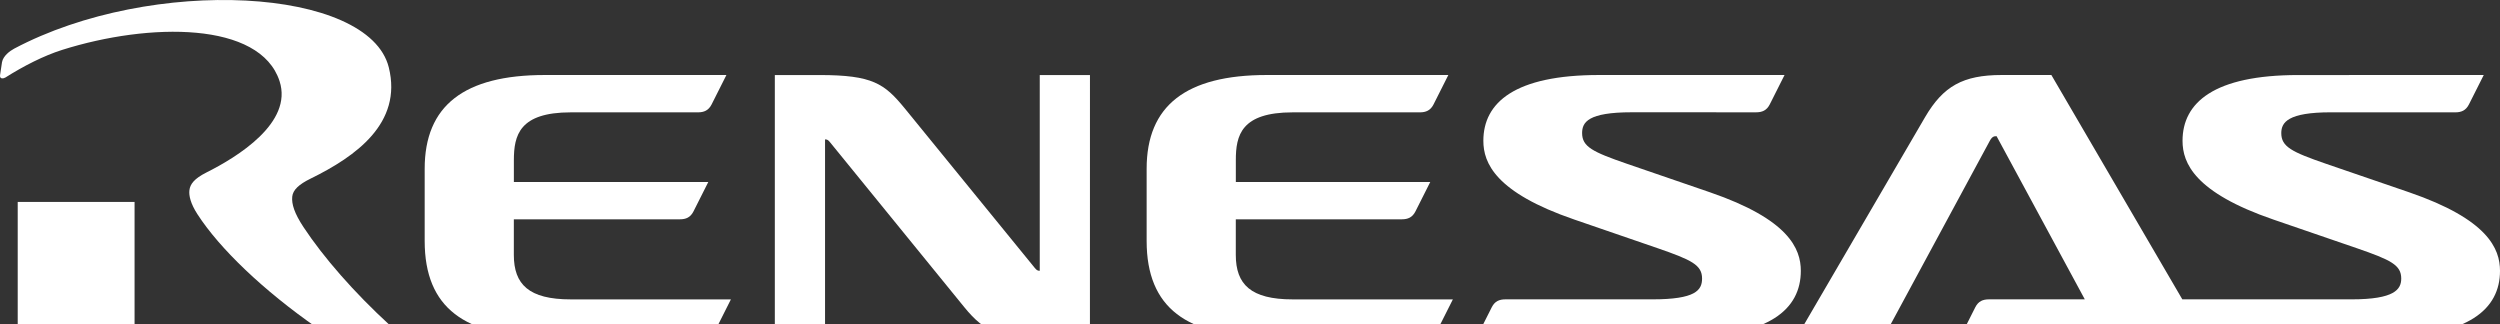 <svg width="1680" height="218" viewBox="0 0 1680 218" fill="none" xmlns="http://www.w3.org/2000/svg">
<rect x="0" y="0" width="1680" height="218" fill="#333333" stroke="none"/>
<path d="M550.78 50.43C586.418 50.43 594.322 56.183 607.955 72.782L695.344 180.011C696.583 181.529 697.285 181.97 698.711 181.97V50.43H732.455L732.432 226.257H696.279C672.403 226.233 662.488 224.274 647.966 206.378L557.818 95.648C556.602 94.081 555.831 93.665 554.428 93.665V226.257H520.684V50.43H550.78Z" fill="white"/>
<path d="M383.599 75.498H469.024C473.116 75.498 476.133 74.2 478.167 70.234L488.152 50.404H366.108C311.808 50.404 285.384 71.042 285.384 113.395V161.942C285.384 207.062 312.557 226.231 366.131 226.231L472.04 226.256C476.156 226.256 479.149 224.983 481.184 221.017L491.169 201.186H383.553C355.374 201.186 345.295 191.125 345.295 171.294V147.376H456.84C460.956 147.376 463.949 146.103 465.984 142.137L475.969 122.307H345.319V107.74C345.319 90.946 348.943 75.498 383.599 75.498Z" fill="white"/>
<path d="M868.712 75.498H954.16C958.252 75.498 961.268 74.201 963.303 70.235L973.288 50.404H851.244C796.944 50.404 770.543 71.043 770.543 113.396V161.943C770.543 207.063 797.716 226.232 851.29 226.232L957.2 226.256C961.292 226.256 964.308 224.983 966.343 221.017L976.328 201.187H868.712C840.533 201.187 830.455 191.125 830.455 171.295V147.376H941.999C946.115 147.376 949.108 146.103 951.143 142.137L961.128 122.307H830.478V107.74C830.431 90.946 834.056 75.498 868.712 75.498Z" fill="white"/>
<path d="M1113.79 166.741C1136.75 174.673 1143.79 178.051 1143.79 187.183C1143.79 195.115 1139.25 201.162 1110.44 201.162H1011.64C1007.53 201.162 1004.53 202.435 1002.5 206.401L992.513 226.231L1132.45 226.255C1189.01 226.255 1210.15 207.723 1210.15 182.017C1210.15 167.132 1202.09 147.425 1149.07 129.21L1093.18 110.017C1070.2 102.085 1063.18 98.584 1063.18 89.428C1063.18 82.157 1067.13 75.449 1096.5 75.449L1180.11 75.473C1184.22 75.473 1187.21 74.176 1189.25 70.21L1199.23 50.379L1074.52 50.404C1017.96 50.404 996.816 68.912 996.816 94.618C996.816 109.503 1004.88 129.333 1057.9 147.523L1113.79 166.741Z" fill="white"/>
<path d="M1602.29 226.256C1658.86 226.256 1680 207.724 1680 182.018C1680 167.133 1671.93 147.425 1618.92 129.211L1563.03 110.042C1540.04 102.11 1533.02 98.609 1533.02 89.453C1533.02 82.182 1537.56 75.474 1566.35 75.474L1649.95 75.498C1654.06 75.498 1657.06 74.201 1659.09 70.235L1669.08 50.404L1544.37 50.429C1487.82 50.429 1466.66 68.937 1466.66 94.643C1466.66 109.528 1474.73 129.358 1527.74 147.548L1583.63 166.741C1606.62 174.673 1613.63 178.052 1613.63 187.183C1613.63 194.479 1609.1 201.162 1580.31 201.162H1466.52L1378.52 50.404H1345.13C1319.1 50.404 1305.82 57.945 1293.66 78.705L1207.56 226.256H1266.04L1337.13 94.667C1338.86 91.485 1340.26 91.534 1341.71 91.534L1400.99 201.162H1336.57C1332.48 201.162 1329.46 202.436 1327.43 206.402L1317.44 226.232L1602.29 226.256Z" fill="white"/>
<path d="M90.427 135.696H11.901V217.906H90.427V135.696Z" fill="white"/>
<path d="M261.274 45.312C270.535 82.72 239.152 105.12 208.822 119.981C200.778 123.922 196.826 127.668 196.382 132.173C195.891 137.118 197.832 143.336 203.935 152.59C230.898 193.377 285.501 246.159 342.77 277.373C344.243 278.181 343.308 278.842 342.536 279.283C341.086 280.091 339.215 280.58 335.801 279.65C249.909 256.441 162.451 190.023 132.705 143.997C128.028 136.775 126.859 131.438 127.28 127.839C127.771 123.726 130.554 120.03 138.598 115.966C159.504 105.512 196.966 82.499 187.87 54.541C174.798 14.367 100.434 15.004 41.739 33.536C29.368 37.453 15.829 44.382 3.669 52.069C2.499 52.803 -0.4 53.415 0.044 50.453C0.091 50.061 1.353 41.762 1.353 41.762C2.125 37.625 6.498 34.295 9.538 32.679C102.165 -16.431 247.945 -8.548 261.274 45.312Z" fill="white"/>
</svg>

